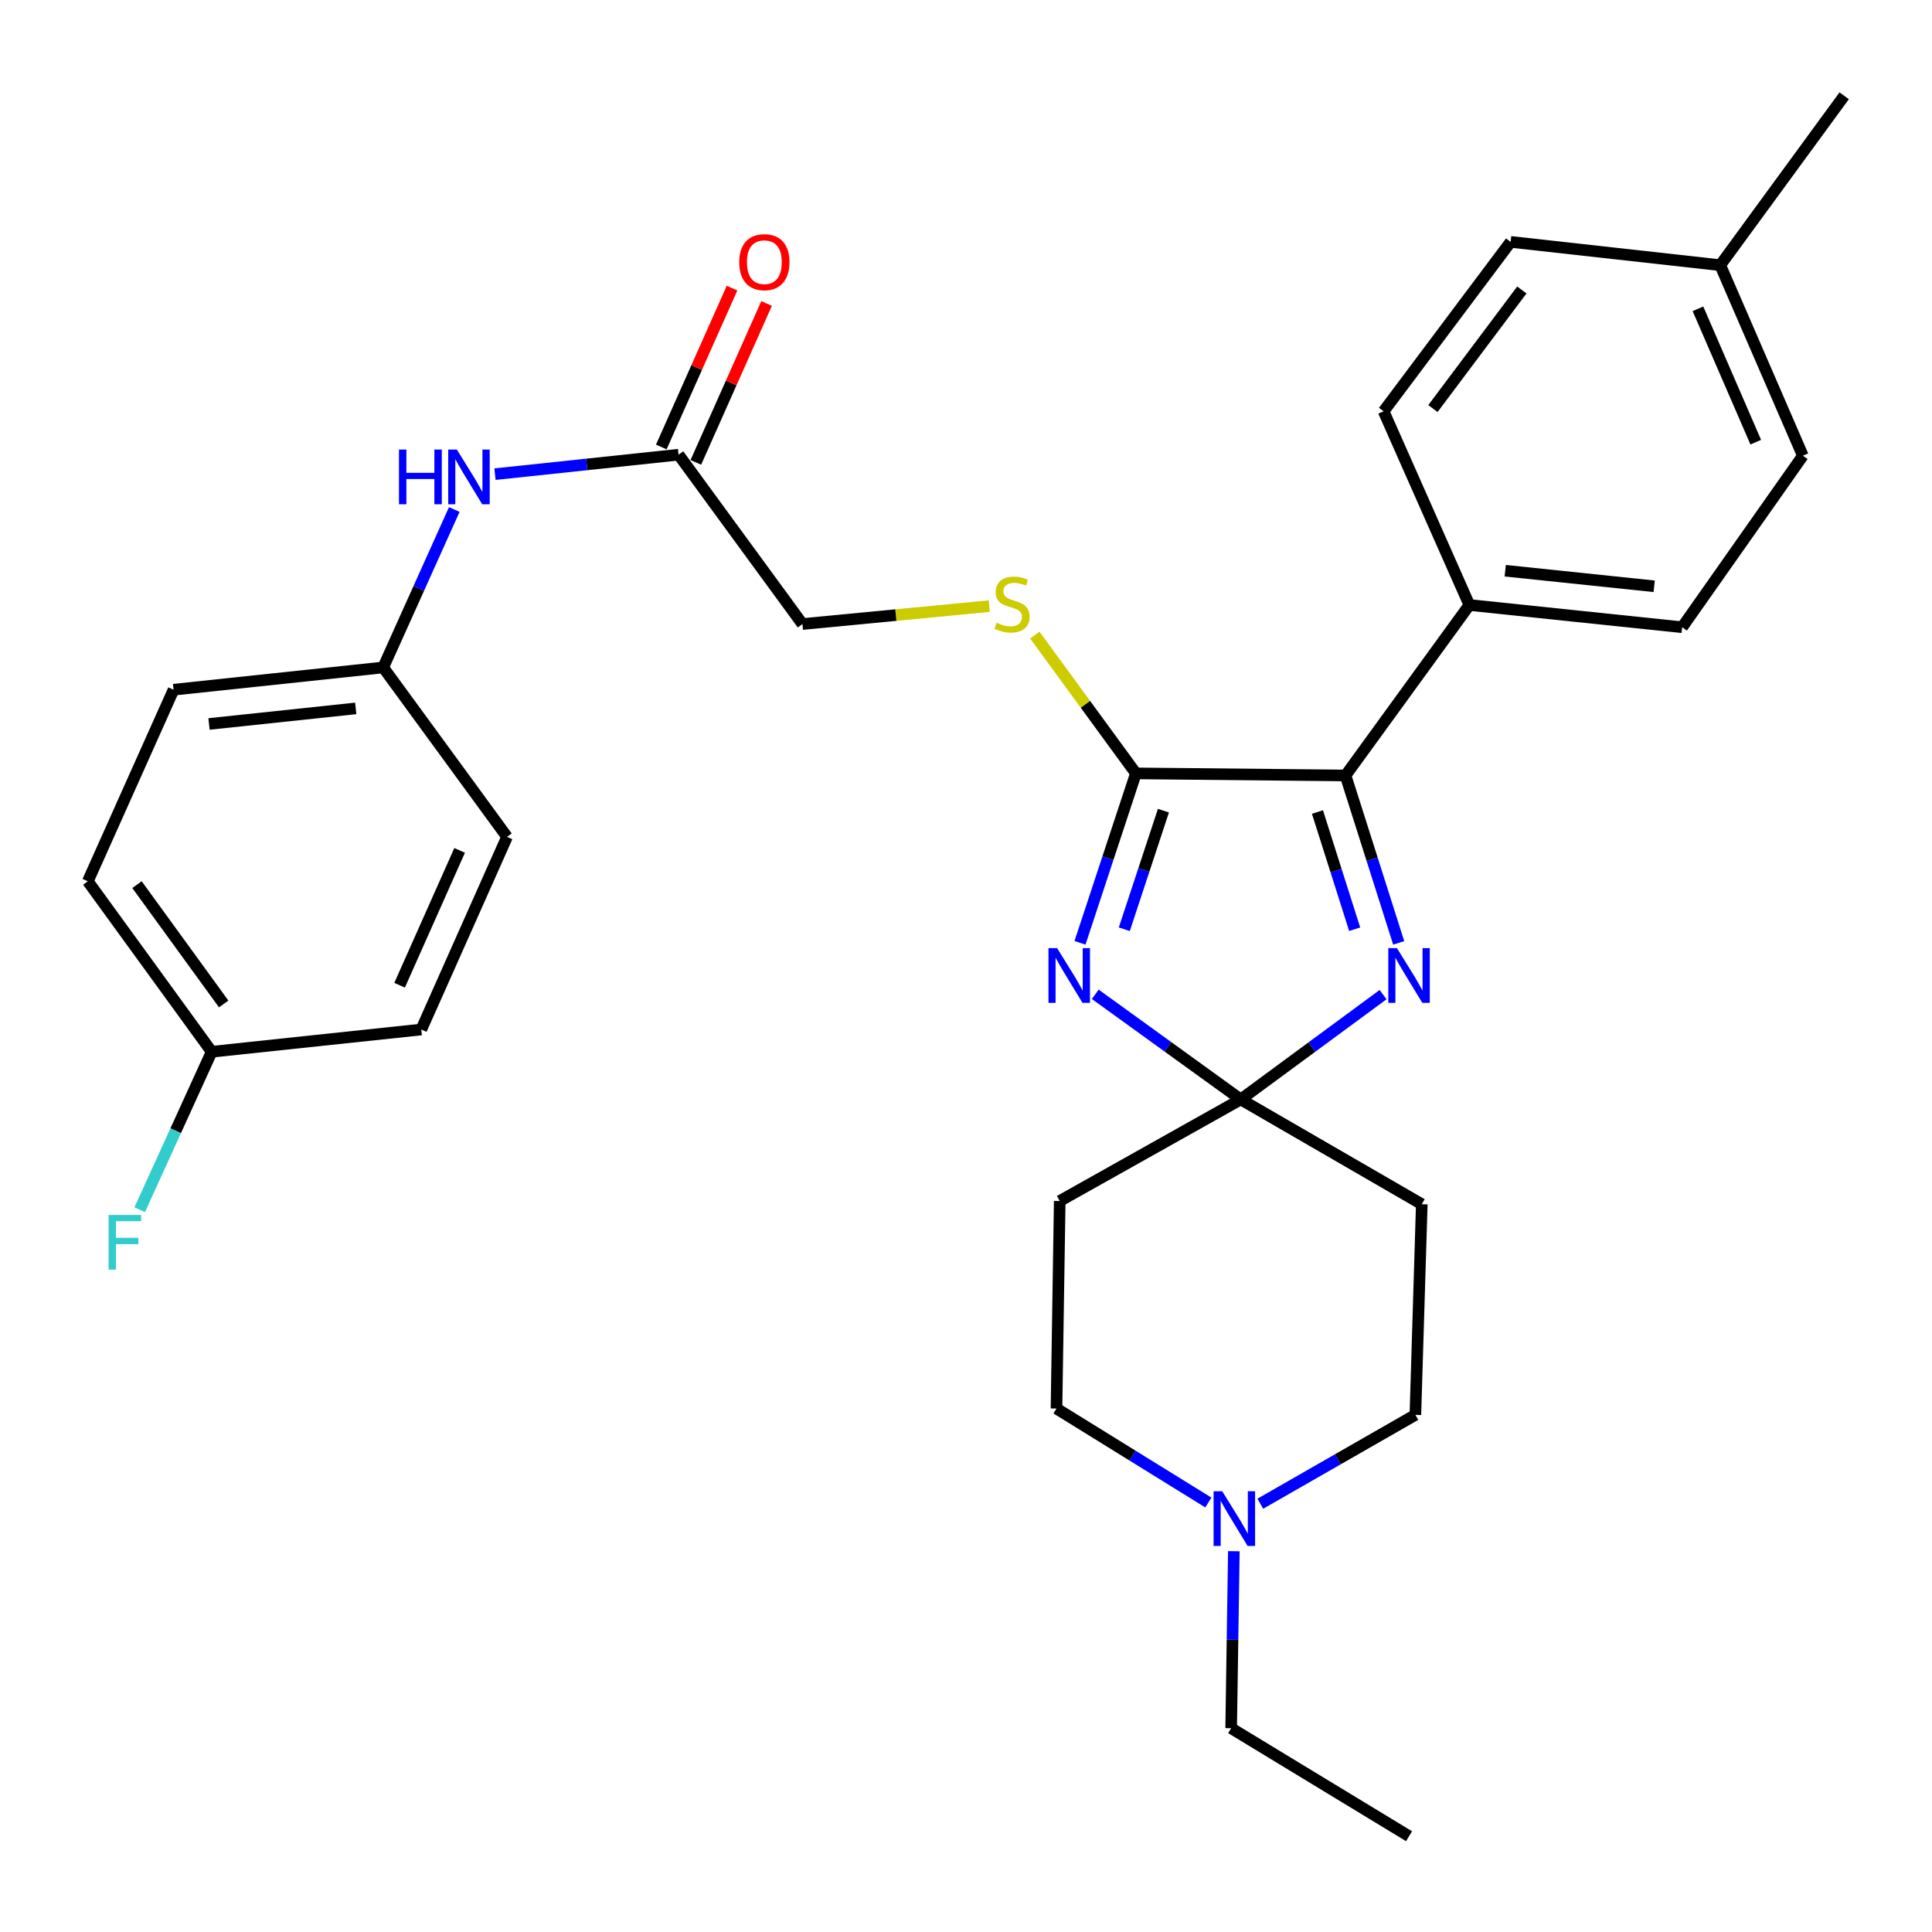 <?xml version='1.0' encoding='iso-8859-1'?>
<svg version='1.1' baseProfile='full'
              xmlns='http://www.w3.org/2000/svg'
                      xmlns:rdkit='http://www.rdkit.org/xml'
                      xmlns:xlink='http://www.w3.org/1999/xlink'
                  xml:space='preserve'
width='1000px' height='1000px' viewBox='0 0 1000 1000'>
<!-- END OF HEADER -->
<rect style='opacity:1.0;fill:#FFFFFF;stroke:none' width='1000' height='1000' x='0' y='0'> </rect>
<path class='bond-0' d='M 566.905,514.654 L 604.556,541.859' style='fill:none;fill-rule:evenodd;stroke:#0000FF;stroke-width:6px;stroke-linecap:butt;stroke-linejoin:miter;stroke-opacity:1' />
<path class='bond-0' d='M 604.556,541.859 L 642.207,569.064' style='fill:none;fill-rule:evenodd;stroke:#000000;stroke-width:6px;stroke-linecap:butt;stroke-linejoin:miter;stroke-opacity:1' />
<path class='bond-1' d='M 559.007,488.001 L 573.475,444.152' style='fill:none;fill-rule:evenodd;stroke:#0000FF;stroke-width:6px;stroke-linecap:butt;stroke-linejoin:miter;stroke-opacity:1' />
<path class='bond-1' d='M 573.475,444.152 L 587.943,400.302' style='fill:none;fill-rule:evenodd;stroke:#000000;stroke-width:6px;stroke-linecap:butt;stroke-linejoin:miter;stroke-opacity:1' />
<path class='bond-1' d='M 581.936,480.979 L 592.063,450.285' style='fill:none;fill-rule:evenodd;stroke:#0000FF;stroke-width:6px;stroke-linecap:butt;stroke-linejoin:miter;stroke-opacity:1' />
<path class='bond-1' d='M 592.063,450.285 L 602.191,419.59' style='fill:none;fill-rule:evenodd;stroke:#000000;stroke-width:6px;stroke-linecap:butt;stroke-linejoin:miter;stroke-opacity:1' />
<path class='bond-2' d='M 642.207,569.064 L 679.042,541.94' style='fill:none;fill-rule:evenodd;stroke:#000000;stroke-width:6px;stroke-linecap:butt;stroke-linejoin:miter;stroke-opacity:1' />
<path class='bond-2' d='M 679.042,541.94 L 715.878,514.815' style='fill:none;fill-rule:evenodd;stroke:#0000FF;stroke-width:6px;stroke-linecap:butt;stroke-linejoin:miter;stroke-opacity:1' />
<path class='bond-5' d='M 642.207,569.064 L 735.913,623.296' style='fill:none;fill-rule:evenodd;stroke:#000000;stroke-width:6px;stroke-linecap:butt;stroke-linejoin:miter;stroke-opacity:1' />
<path class='bond-6' d='M 642.207,569.064 L 548.511,621.643' style='fill:none;fill-rule:evenodd;stroke:#000000;stroke-width:6px;stroke-linecap:butt;stroke-linejoin:miter;stroke-opacity:1' />
<path class='bond-3' d='M 587.943,400.302 L 696.438,401.379' style='fill:none;fill-rule:evenodd;stroke:#000000;stroke-width:6px;stroke-linecap:butt;stroke-linejoin:miter;stroke-opacity:1' />
<path class='bond-4' d='M 587.943,400.302 L 561.788,364.519' style='fill:none;fill-rule:evenodd;stroke:#000000;stroke-width:6px;stroke-linecap:butt;stroke-linejoin:miter;stroke-opacity:1' />
<path class='bond-4' d='M 561.788,364.519 L 535.633,328.737' style='fill:none;fill-rule:evenodd;stroke:#CCCC00;stroke-width:6px;stroke-linecap:butt;stroke-linejoin:miter;stroke-opacity:1' />
<path class='bond-30' d='M 723.963,488.039 L 710.2,444.709' style='fill:none;fill-rule:evenodd;stroke:#0000FF;stroke-width:6px;stroke-linecap:butt;stroke-linejoin:miter;stroke-opacity:1' />
<path class='bond-30' d='M 710.2,444.709 L 696.438,401.379' style='fill:none;fill-rule:evenodd;stroke:#000000;stroke-width:6px;stroke-linecap:butt;stroke-linejoin:miter;stroke-opacity:1' />
<path class='bond-30' d='M 701.178,480.966 L 691.544,450.634' style='fill:none;fill-rule:evenodd;stroke:#0000FF;stroke-width:6px;stroke-linecap:butt;stroke-linejoin:miter;stroke-opacity:1' />
<path class='bond-30' d='M 691.544,450.634 L 681.911,420.303' style='fill:none;fill-rule:evenodd;stroke:#000000;stroke-width:6px;stroke-linecap:butt;stroke-linejoin:miter;stroke-opacity:1' />
<path class='bond-9' d='M 696.438,401.379 L 760.543,313.143' style='fill:none;fill-rule:evenodd;stroke:#000000;stroke-width:6px;stroke-linecap:butt;stroke-linejoin:miter;stroke-opacity:1' />
<path class='bond-14' d='M 512.032,313.731 L 463.687,318.368' style='fill:none;fill-rule:evenodd;stroke:#CCCC00;stroke-width:6px;stroke-linecap:butt;stroke-linejoin:miter;stroke-opacity:1' />
<path class='bond-14' d='M 463.687,318.368 L 415.342,323.006' style='fill:none;fill-rule:evenodd;stroke:#000000;stroke-width:6px;stroke-linecap:butt;stroke-linejoin:miter;stroke-opacity:1' />
<path class='bond-13' d='M 735.913,623.296 L 732.596,732.335' style='fill:none;fill-rule:evenodd;stroke:#000000;stroke-width:6px;stroke-linecap:butt;stroke-linejoin:miter;stroke-opacity:1' />
<path class='bond-12' d='M 548.511,621.643 L 546.837,729.062' style='fill:none;fill-rule:evenodd;stroke:#000000;stroke-width:6px;stroke-linecap:butt;stroke-linejoin:miter;stroke-opacity:1' />
<path class='bond-7' d='M 625.444,777.702 L 586.14,753.382' style='fill:none;fill-rule:evenodd;stroke:#0000FF;stroke-width:6px;stroke-linecap:butt;stroke-linejoin:miter;stroke-opacity:1' />
<path class='bond-7' d='M 586.14,753.382 L 546.837,729.062' style='fill:none;fill-rule:evenodd;stroke:#000000;stroke-width:6px;stroke-linecap:butt;stroke-linejoin:miter;stroke-opacity:1' />
<path class='bond-27' d='M 638.634,802.895 L 637.941,848.707' style='fill:none;fill-rule:evenodd;stroke:#0000FF;stroke-width:6px;stroke-linecap:butt;stroke-linejoin:miter;stroke-opacity:1' />
<path class='bond-27' d='M 637.941,848.707 L 637.248,894.518' style='fill:none;fill-rule:evenodd;stroke:#000000;stroke-width:6px;stroke-linecap:butt;stroke-linejoin:miter;stroke-opacity:1' />
<path class='bond-31' d='M 652.33,778.322 L 692.463,755.329' style='fill:none;fill-rule:evenodd;stroke:#0000FF;stroke-width:6px;stroke-linecap:butt;stroke-linejoin:miter;stroke-opacity:1' />
<path class='bond-31' d='M 692.463,755.329 L 732.596,732.335' style='fill:none;fill-rule:evenodd;stroke:#000000;stroke-width:6px;stroke-linecap:butt;stroke-linejoin:miter;stroke-opacity:1' />
<path class='bond-8' d='M 351.225,235.346 L 415.342,323.006' style='fill:none;fill-rule:evenodd;stroke:#000000;stroke-width:6px;stroke-linecap:butt;stroke-linejoin:miter;stroke-opacity:1' />
<path class='bond-10' d='M 351.225,235.346 L 303.711,240.385' style='fill:none;fill-rule:evenodd;stroke:#000000;stroke-width:6px;stroke-linecap:butt;stroke-linejoin:miter;stroke-opacity:1' />
<path class='bond-10' d='M 303.711,240.385 L 256.197,245.423' style='fill:none;fill-rule:evenodd;stroke:#0000FF;stroke-width:6px;stroke-linecap:butt;stroke-linejoin:miter;stroke-opacity:1' />
<path class='bond-11' d='M 360.166,239.327 L 378.474,198.206' style='fill:none;fill-rule:evenodd;stroke:#000000;stroke-width:6px;stroke-linecap:butt;stroke-linejoin:miter;stroke-opacity:1' />
<path class='bond-11' d='M 378.474,198.206 L 396.781,157.085' style='fill:none;fill-rule:evenodd;stroke:#FF0000;stroke-width:6px;stroke-linecap:butt;stroke-linejoin:miter;stroke-opacity:1' />
<path class='bond-11' d='M 342.284,231.365 L 360.591,190.245' style='fill:none;fill-rule:evenodd;stroke:#000000;stroke-width:6px;stroke-linecap:butt;stroke-linejoin:miter;stroke-opacity:1' />
<path class='bond-11' d='M 360.591,190.245 L 378.899,149.124' style='fill:none;fill-rule:evenodd;stroke:#FF0000;stroke-width:6px;stroke-linecap:butt;stroke-linejoin:miter;stroke-opacity:1' />
<path class='bond-15' d='M 760.543,313.143 L 870.681,324.659' style='fill:none;fill-rule:evenodd;stroke:#000000;stroke-width:6px;stroke-linecap:butt;stroke-linejoin:miter;stroke-opacity:1' />
<path class='bond-15' d='M 779.1,295.402 L 856.196,303.463' style='fill:none;fill-rule:evenodd;stroke:#000000;stroke-width:6px;stroke-linecap:butt;stroke-linejoin:miter;stroke-opacity:1' />
<path class='bond-16' d='M 760.543,313.143 L 716.153,212.879' style='fill:none;fill-rule:evenodd;stroke:#000000;stroke-width:6px;stroke-linecap:butt;stroke-linejoin:miter;stroke-opacity:1' />
<path class='bond-17' d='M 235.139,263.715 L 216.74,304.594' style='fill:none;fill-rule:evenodd;stroke:#0000FF;stroke-width:6px;stroke-linecap:butt;stroke-linejoin:miter;stroke-opacity:1' />
<path class='bond-17' d='M 216.74,304.594 L 198.34,345.473' style='fill:none;fill-rule:evenodd;stroke:#000000;stroke-width:6px;stroke-linecap:butt;stroke-linejoin:miter;stroke-opacity:1' />
<path class='bond-19' d='M 870.681,324.659 L 933.155,235.879' style='fill:none;fill-rule:evenodd;stroke:#000000;stroke-width:6px;stroke-linecap:butt;stroke-linejoin:miter;stroke-opacity:1' />
<path class='bond-20' d='M 716.153,212.879 L 781.901,125.198' style='fill:none;fill-rule:evenodd;stroke:#000000;stroke-width:6px;stroke-linecap:butt;stroke-linejoin:miter;stroke-opacity:1' />
<path class='bond-20' d='M 741.676,211.47 L 787.699,150.093' style='fill:none;fill-rule:evenodd;stroke:#000000;stroke-width:6px;stroke-linecap:butt;stroke-linejoin:miter;stroke-opacity:1' />
<path class='bond-23' d='M 198.34,345.473 L 262.445,433.165' style='fill:none;fill-rule:evenodd;stroke:#000000;stroke-width:6px;stroke-linecap:butt;stroke-linejoin:miter;stroke-opacity:1' />
<path class='bond-24' d='M 198.34,345.473 L 89.844,356.989' style='fill:none;fill-rule:evenodd;stroke:#000000;stroke-width:6px;stroke-linecap:butt;stroke-linejoin:miter;stroke-opacity:1' />
<path class='bond-24' d='M 184.132,366.665 L 108.185,374.726' style='fill:none;fill-rule:evenodd;stroke:#000000;stroke-width:6px;stroke-linecap:butt;stroke-linejoin:miter;stroke-opacity:1' />
<path class='bond-18' d='M 109.56,544.39 L 45.455,456.154' style='fill:none;fill-rule:evenodd;stroke:#000000;stroke-width:6px;stroke-linecap:butt;stroke-linejoin:miter;stroke-opacity:1' />
<path class='bond-18' d='M 115.78,519.649 L 70.906,457.884' style='fill:none;fill-rule:evenodd;stroke:#000000;stroke-width:6px;stroke-linecap:butt;stroke-linejoin:miter;stroke-opacity:1' />
<path class='bond-22' d='M 109.56,544.39 L 90.936,585.266' style='fill:none;fill-rule:evenodd;stroke:#000000;stroke-width:6px;stroke-linecap:butt;stroke-linejoin:miter;stroke-opacity:1' />
<path class='bond-22' d='M 90.936,585.266 L 72.312,626.142' style='fill:none;fill-rule:evenodd;stroke:#33CCCC;stroke-width:6px;stroke-linecap:butt;stroke-linejoin:miter;stroke-opacity:1' />
<path class='bond-33' d='M 109.56,544.39 L 218.055,532.874' style='fill:none;fill-rule:evenodd;stroke:#000000;stroke-width:6px;stroke-linecap:butt;stroke-linejoin:miter;stroke-opacity:1' />
<path class='bond-32' d='M 933.155,235.879 L 890.396,137.258' style='fill:none;fill-rule:evenodd;stroke:#000000;stroke-width:6px;stroke-linecap:butt;stroke-linejoin:miter;stroke-opacity:1' />
<path class='bond-32' d='M 908.783,228.872 L 878.851,159.837' style='fill:none;fill-rule:evenodd;stroke:#000000;stroke-width:6px;stroke-linecap:butt;stroke-linejoin:miter;stroke-opacity:1' />
<path class='bond-21' d='M 781.901,125.198 L 890.396,137.258' style='fill:none;fill-rule:evenodd;stroke:#000000;stroke-width:6px;stroke-linecap:butt;stroke-linejoin:miter;stroke-opacity:1' />
<path class='bond-28' d='M 890.396,137.258 L 954.545,49.576' style='fill:none;fill-rule:evenodd;stroke:#000000;stroke-width:6px;stroke-linecap:butt;stroke-linejoin:miter;stroke-opacity:1' />
<path class='bond-25' d='M 262.445,433.165 L 218.055,532.874' style='fill:none;fill-rule:evenodd;stroke:#000000;stroke-width:6px;stroke-linecap:butt;stroke-linejoin:miter;stroke-opacity:1' />
<path class='bond-25' d='M 237.905,440.16 L 206.832,509.956' style='fill:none;fill-rule:evenodd;stroke:#000000;stroke-width:6px;stroke-linecap:butt;stroke-linejoin:miter;stroke-opacity:1' />
<path class='bond-26' d='M 89.844,356.989 L 45.455,456.154' style='fill:none;fill-rule:evenodd;stroke:#000000;stroke-width:6px;stroke-linecap:butt;stroke-linejoin:miter;stroke-opacity:1' />
<path class='bond-29' d='M 637.248,894.518 L 729.323,950.424' style='fill:none;fill-rule:evenodd;stroke:#000000;stroke-width:6px;stroke-linecap:butt;stroke-linejoin:miter;stroke-opacity:1' />
<path  class='atom-0' d='M 547.167 490.755
L 556.447 505.755
Q 557.367 507.235, 558.847 509.915
Q 560.327 512.595, 560.407 512.755
L 560.407 490.755
L 564.167 490.755
L 564.167 519.075
L 560.287 519.075
L 550.327 502.675
Q 549.167 500.755, 547.927 498.555
Q 546.727 496.355, 546.367 495.675
L 546.367 519.075
L 542.687 519.075
L 542.687 490.755
L 547.167 490.755
' fill='#0000FF'/>
<path  class='atom-3' d='M 723.063 490.755
L 732.343 505.755
Q 733.263 507.235, 734.743 509.915
Q 736.223 512.595, 736.303 512.755
L 736.303 490.755
L 740.063 490.755
L 740.063 519.075
L 736.183 519.075
L 726.223 502.675
Q 725.063 500.755, 723.823 498.555
Q 722.623 496.355, 722.263 495.675
L 722.263 519.075
L 718.583 519.075
L 718.583 490.755
L 723.063 490.755
' fill='#0000FF'/>
<path  class='atom-5' d='M 515.837 322.319
Q 516.157 322.439, 517.477 322.999
Q 518.797 323.559, 520.237 323.919
Q 521.717 324.239, 523.157 324.239
Q 525.837 324.239, 527.397 322.959
Q 528.957 321.639, 528.957 319.359
Q 528.957 317.799, 528.157 316.839
Q 527.397 315.879, 526.197 315.359
Q 524.997 314.839, 522.997 314.239
Q 520.477 313.479, 518.957 312.759
Q 517.477 312.039, 516.397 310.519
Q 515.357 308.999, 515.357 306.439
Q 515.357 302.879, 517.757 300.679
Q 520.197 298.479, 524.997 298.479
Q 528.277 298.479, 531.997 300.039
L 531.077 303.119
Q 527.677 301.719, 525.117 301.719
Q 522.357 301.719, 520.837 302.879
Q 519.317 303.999, 519.357 305.959
Q 519.357 307.479, 520.117 308.399
Q 520.917 309.319, 522.037 309.839
Q 523.197 310.359, 525.117 310.959
Q 527.677 311.759, 529.197 312.559
Q 530.717 313.359, 531.797 314.999
Q 532.917 316.599, 532.917 319.359
Q 532.917 323.279, 530.277 325.399
Q 527.677 327.479, 523.317 327.479
Q 520.797 327.479, 518.877 326.919
Q 516.997 326.399, 514.757 325.479
L 515.837 322.319
' fill='#CCCC00'/>
<path  class='atom-8' d='M 632.63 771.863
L 641.91 786.863
Q 642.83 788.343, 644.31 791.023
Q 645.79 793.703, 645.87 793.863
L 645.87 771.863
L 649.63 771.863
L 649.63 800.183
L 645.75 800.183
L 635.79 783.783
Q 634.63 781.863, 633.39 779.663
Q 632.19 777.463, 631.83 776.783
L 631.83 800.183
L 628.15 800.183
L 628.15 771.863
L 632.63 771.863
' fill='#0000FF'/>
<path  class='atom-11' d='M 206.51 232.691
L 210.35 232.691
L 210.35 244.731
L 224.83 244.731
L 224.83 232.691
L 228.67 232.691
L 228.67 261.011
L 224.83 261.011
L 224.83 247.931
L 210.35 247.931
L 210.35 261.011
L 206.51 261.011
L 206.51 232.691
' fill='#0000FF'/>
<path  class='atom-11' d='M 236.47 232.691
L 245.75 247.691
Q 246.67 249.171, 248.15 251.851
Q 249.63 254.531, 249.71 254.691
L 249.71 232.691
L 253.47 232.691
L 253.47 261.011
L 249.59 261.011
L 239.63 244.611
Q 238.47 242.691, 237.23 240.491
Q 236.03 238.291, 235.67 237.611
L 235.67 261.011
L 231.99 261.011
L 231.99 232.691
L 236.47 232.691
' fill='#0000FF'/>
<path  class='atom-12' d='M 382.626 135.695
Q 382.626 128.895, 385.986 125.095
Q 389.346 121.295, 395.626 121.295
Q 401.906 121.295, 405.266 125.095
Q 408.626 128.895, 408.626 135.695
Q 408.626 142.575, 405.226 146.495
Q 401.826 150.375, 395.626 150.375
Q 389.386 150.375, 385.986 146.495
Q 382.626 142.615, 382.626 135.695
M 395.626 147.175
Q 399.946 147.175, 402.266 144.295
Q 404.626 141.375, 404.626 135.695
Q 404.626 130.135, 402.266 127.335
Q 399.946 124.495, 395.626 124.495
Q 391.306 124.495, 388.946 127.295
Q 386.626 130.095, 386.626 135.695
Q 386.626 141.415, 388.946 144.295
Q 391.306 147.175, 395.626 147.175
' fill='#FF0000'/>
<path  class='atom-23' d='M 56.206 628.851
L 73.046 628.851
L 73.046 632.091
L 60.006 632.091
L 60.006 640.691
L 71.606 640.691
L 71.606 643.971
L 60.006 643.971
L 60.006 657.171
L 56.206 657.171
L 56.206 628.851
' fill='#33CCCC'/>
</svg>
